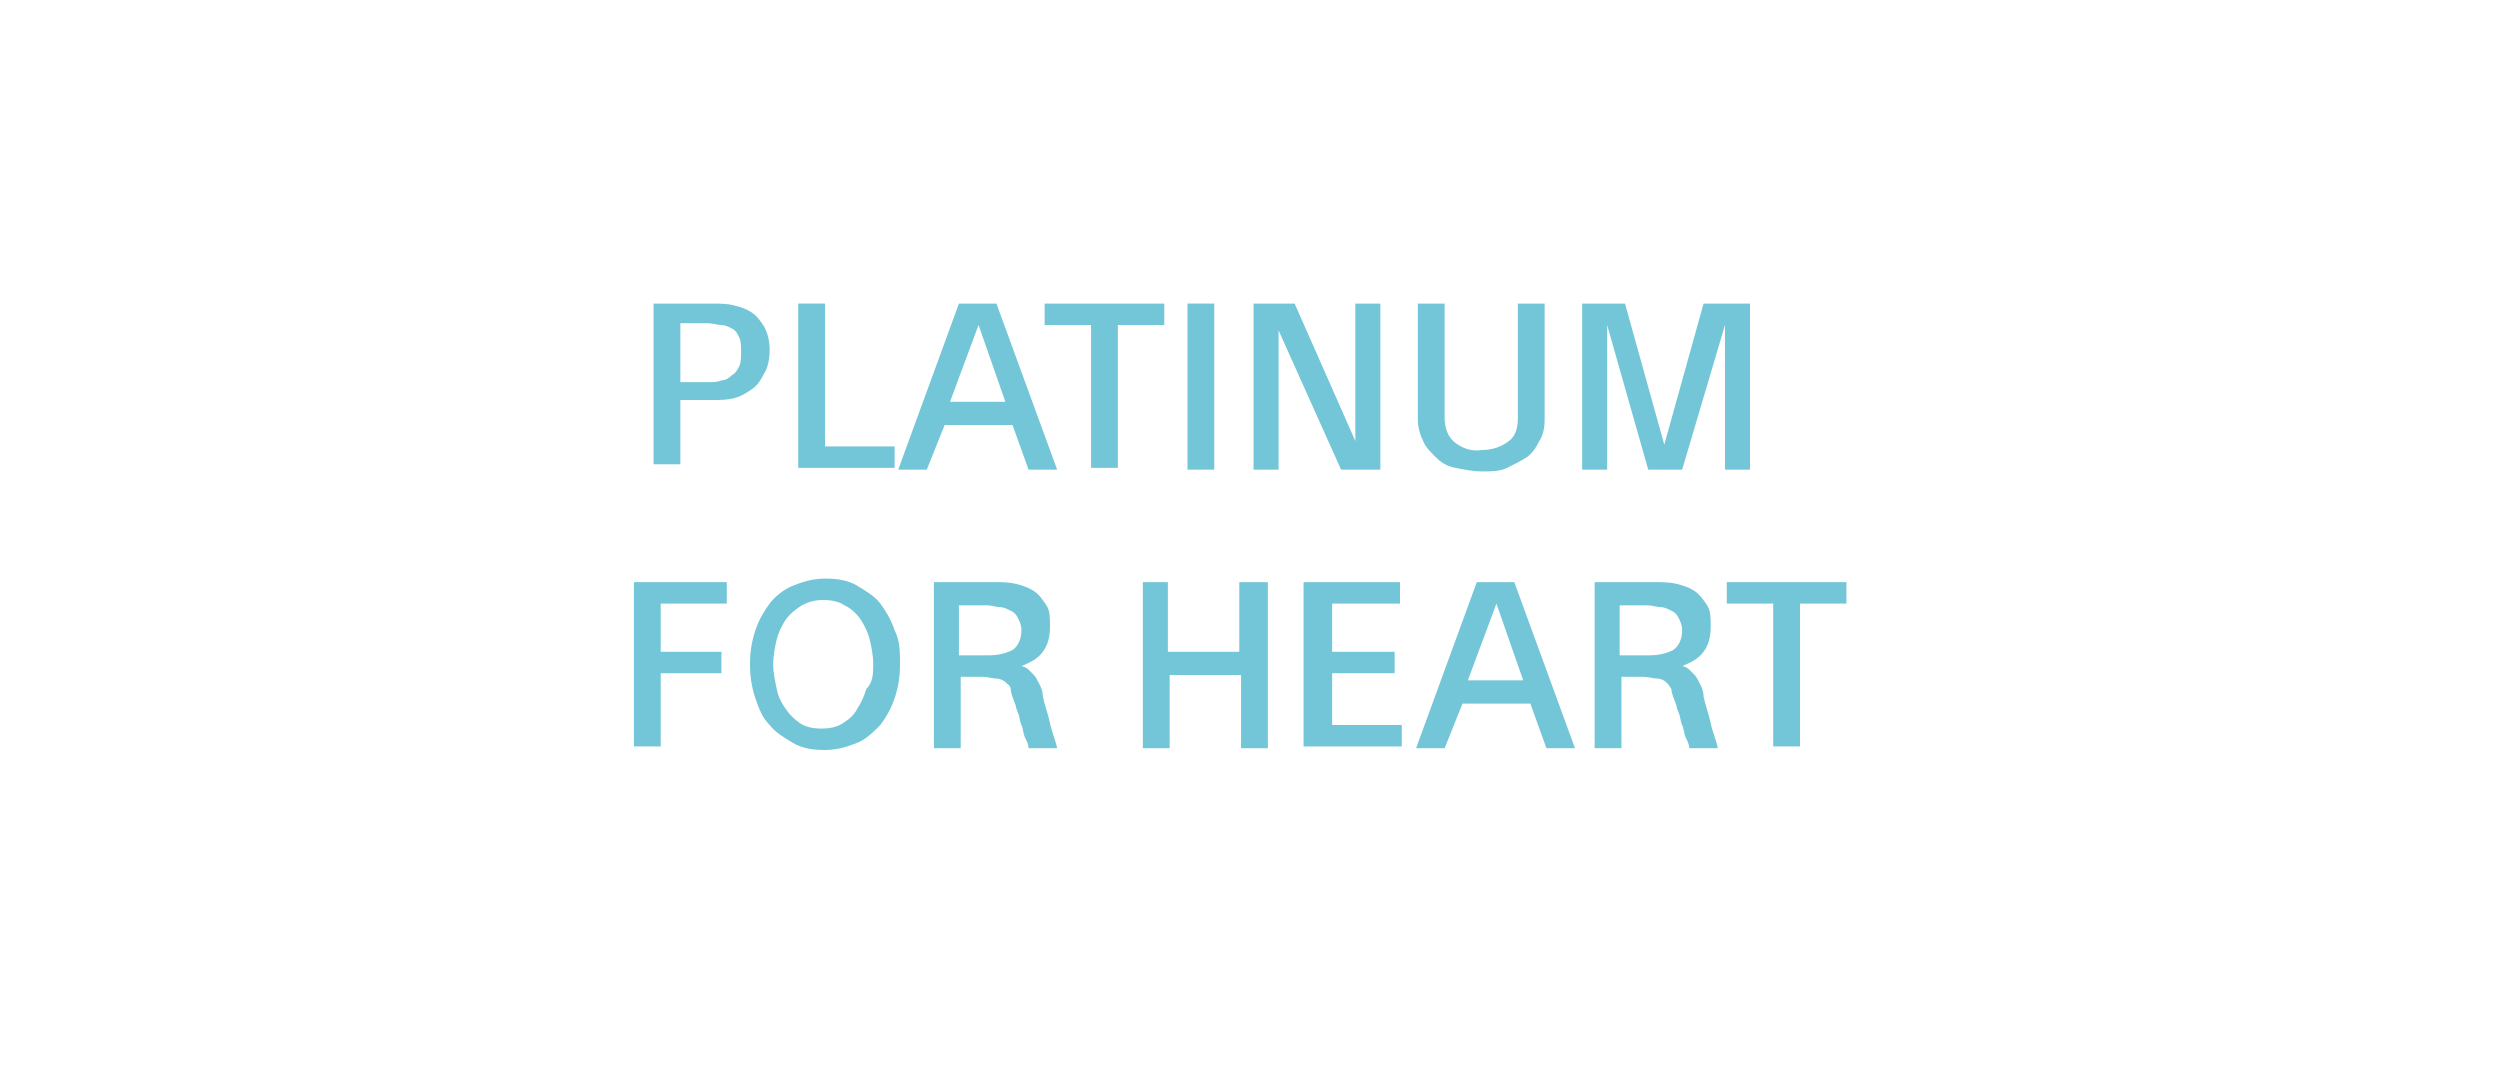 <?xml version="1.0" encoding="utf-8"?>
<!-- Generator: Adobe Illustrator 25.1.0, SVG Export Plug-In . SVG Version: 6.00 Build 0)  -->
<svg version="1.1" id="Layer_1" xmlns="http://www.w3.org/2000/svg" xmlns:xlink="http://www.w3.org/1999/xlink" x="0px" y="0px"
	 viewBox="0 0 140 60" style="enable-background:new 0 0 140 60;" xml:space="preserve">
<style type="text/css">
	.st0{fill:#73C6D7;}
</style>
<g>
	<path class="st0" d="M36.6,17h3.3c0.4,0,0.8,0,1.2,0.1c0.4,0.1,0.7,0.2,1,0.4c0.3,0.2,0.5,0.5,0.7,0.8c0.2,0.4,0.3,0.8,0.3,1.3
		c0,0.5-0.1,1-0.3,1.3c-0.2,0.4-0.4,0.7-0.7,0.9c-0.3,0.2-0.6,0.4-1,0.5s-0.8,0.1-1.2,0.1h-1.8v3.6h-1.5V17z M38.1,21.4h1.6
		c0.3,0,0.5,0,0.7-0.1c0.2,0,0.4-0.1,0.6-0.3c0.2-0.1,0.3-0.3,0.4-0.5c0.1-0.2,0.1-0.5,0.1-0.8c0-0.3,0-0.6-0.1-0.8
		s-0.2-0.4-0.4-0.5c-0.2-0.1-0.4-0.2-0.6-0.2c-0.2,0-0.5-0.1-0.8-0.1h-1.5V21.4z"/>
	<path class="st0" d="M44.7,17h1.5v8h3.9v1.2h-5.4V17z"/>
	<path class="st0" d="M51.9,26.3h-1.6l3.4-9.3h2.1l3.4,9.3h-1.6l-0.9-2.5h-3.8L51.9,26.3z M53.2,22.5h3.1l-1.5-4.3L53.2,22.5z"/>
	<path class="st0" d="M61.1,18.2h-2.6V17h6.7v1.2h-2.6v8h-1.5V18.2z"/>
	<path class="st0" d="M66.5,17H68v9.3h-1.5V17z"/>
	<path class="st0" d="M75.9,24.7L75.9,24.7l0-7.7h1.4v9.3h-2.2l-3.5-7.8h0v7.8h-1.4V17h2.3L75.9,24.7z"/>
	<path class="st0" d="M86.5,23.5c0,0.5-0.1,0.9-0.3,1.2c-0.2,0.4-0.4,0.7-0.7,0.9c-0.3,0.2-0.7,0.4-1.1,0.6s-0.9,0.2-1.4,0.2
		c-0.5,0-1-0.1-1.5-0.2s-0.8-0.3-1.1-0.6c-0.3-0.3-0.6-0.6-0.7-0.9c-0.2-0.4-0.3-0.8-0.3-1.2V17h1.5v6.4c0,0.6,0.2,1.1,0.6,1.4
		c0.4,0.3,0.9,0.5,1.5,0.4c0.6,0,1.1-0.2,1.5-0.5c0.4-0.3,0.5-0.8,0.5-1.3V17h1.5V23.5z"/>
	<path class="st0" d="M93.2,24.9L93.2,24.9l2.2-7.9H98v9.3h-1.4v-8.1h0l-2.4,8.1h-1.9l-2.3-8.1h0v8.1h-1.4V17H91L93.2,24.9z"/>
	<path class="st0" d="M35.5,32.6h5.2v1.2h-3.7v2.7h3.4v1.2h-3.4v4.1h-1.5V32.6z"/>
	<path class="st0" d="M50.4,37.2c0,0.7-0.1,1.3-0.3,1.9c-0.2,0.6-0.5,1.1-0.8,1.5c-0.4,0.4-0.8,0.8-1.3,1c-0.5,0.2-1.1,0.4-1.8,0.4
		s-1.3-0.1-1.8-0.4s-1-0.6-1.3-1c-0.4-0.4-0.6-0.9-0.8-1.5S42,37.9,42,37.2c0-0.7,0.1-1.3,0.3-1.9c0.2-0.6,0.5-1.1,0.8-1.5
		s0.8-0.8,1.3-1s1.1-0.4,1.8-0.4c0.7,0,1.3,0.1,1.8,0.4s1,0.6,1.3,1s0.6,0.9,0.8,1.5C50.4,35.9,50.4,36.5,50.4,37.2z M48.9,37.2
		c0-0.5-0.1-1-0.2-1.4c-0.1-0.4-0.3-0.8-0.5-1.1s-0.5-0.6-0.9-0.8c-0.3-0.2-0.7-0.3-1.2-0.3s-0.8,0.1-1.2,0.3
		c-0.3,0.2-0.6,0.4-0.9,0.8c-0.2,0.3-0.4,0.7-0.5,1.1c-0.1,0.4-0.2,0.9-0.2,1.4c0,0.5,0.1,0.9,0.2,1.4s0.3,0.8,0.5,1.1
		c0.2,0.3,0.5,0.6,0.8,0.8c0.3,0.2,0.7,0.3,1.2,0.3s0.9-0.1,1.2-0.3s0.6-0.4,0.8-0.8c0.2-0.3,0.4-0.7,0.5-1.1
		C48.9,38.2,48.9,37.7,48.9,37.2z"/>
	<path class="st0" d="M52.3,32.6h3.4c0.4,0,0.8,0,1.2,0.1c0.4,0.1,0.7,0.2,1,0.4c0.3,0.2,0.5,0.5,0.7,0.8c0.2,0.3,0.2,0.7,0.2,1.2
		c0,0.5-0.1,1-0.4,1.4c-0.3,0.4-0.7,0.6-1.2,0.8v0c0.1,0,0.3,0.1,0.4,0.2c0.1,0.1,0.2,0.2,0.3,0.3c0.1,0.1,0.2,0.3,0.3,0.5
		c0.1,0.2,0.2,0.4,0.2,0.7c0.1,0.5,0.3,1,0.4,1.5s0.3,0.9,0.4,1.4h-1.6c0-0.2-0.1-0.4-0.2-0.6c-0.1-0.2-0.1-0.5-0.2-0.7
		s-0.1-0.5-0.2-0.7s-0.1-0.4-0.2-0.6c-0.1-0.3-0.2-0.5-0.2-0.7s-0.2-0.3-0.3-0.4S56,38,55.8,38c-0.2,0-0.5-0.1-0.8-0.1h-1.2v4h-1.5
		V32.6z M53.8,36.7h1.5c0.6,0,1-0.1,1.4-0.3c0.3-0.2,0.5-0.6,0.5-1.1c0-0.3-0.1-0.5-0.2-0.7s-0.2-0.3-0.4-0.4s-0.4-0.2-0.6-0.2
		c-0.2,0-0.5-0.1-0.7-0.1h-1.6V36.7z"/>
	<path class="st0" d="M63.9,32.6h1.5v3.9h4v-3.9H71v9.3h-1.5v-4.1h-4v4.1h-1.5V32.6z"/>
	<path class="st0" d="M73.1,32.6h5.3v1.2h-3.8v2.7h3.5v1.2h-3.5v2.9h3.9v1.2h-5.5V32.6z"/>
	<path class="st0" d="M80.9,41.9h-1.6l3.4-9.3h2.1l3.4,9.3h-1.6l-0.9-2.5h-3.8L80.9,41.9z M82.2,38.1h3.1l-1.5-4.3L82.2,38.1z"/>
	<path class="st0" d="M89.3,32.6h3.4c0.4,0,0.8,0,1.2,0.1s0.7,0.2,1,0.4c0.3,0.2,0.5,0.5,0.7,0.8c0.2,0.3,0.2,0.7,0.2,1.2
		c0,0.5-0.1,1-0.4,1.4c-0.3,0.4-0.7,0.6-1.2,0.8v0c0.1,0,0.3,0.1,0.4,0.2c0.1,0.1,0.2,0.2,0.3,0.3c0.1,0.1,0.2,0.3,0.3,0.5
		c0.1,0.2,0.2,0.4,0.2,0.7c0.1,0.5,0.3,1,0.4,1.5s0.3,0.9,0.4,1.4h-1.6c0-0.2-0.1-0.4-0.2-0.6c-0.1-0.2-0.1-0.5-0.2-0.7
		s-0.1-0.5-0.2-0.7s-0.1-0.4-0.2-0.6c-0.1-0.3-0.2-0.5-0.2-0.7c-0.1-0.2-0.2-0.3-0.3-0.4S93,38,92.8,38c-0.2,0-0.5-0.1-0.8-0.1h-1.2
		v4h-1.5V32.6z M90.8,36.7h1.5c0.6,0,1-0.1,1.4-0.3c0.3-0.2,0.5-0.6,0.5-1.1c0-0.3-0.1-0.5-0.2-0.7s-0.2-0.3-0.4-0.4
		c-0.2-0.1-0.4-0.2-0.6-0.2s-0.5-0.1-0.7-0.1h-1.6V36.7z"/>
	<path class="st0" d="M99.3,33.8h-2.6v-1.2h6.7v1.2h-2.6v8h-1.5V33.8z"/>
</g>
</svg>
